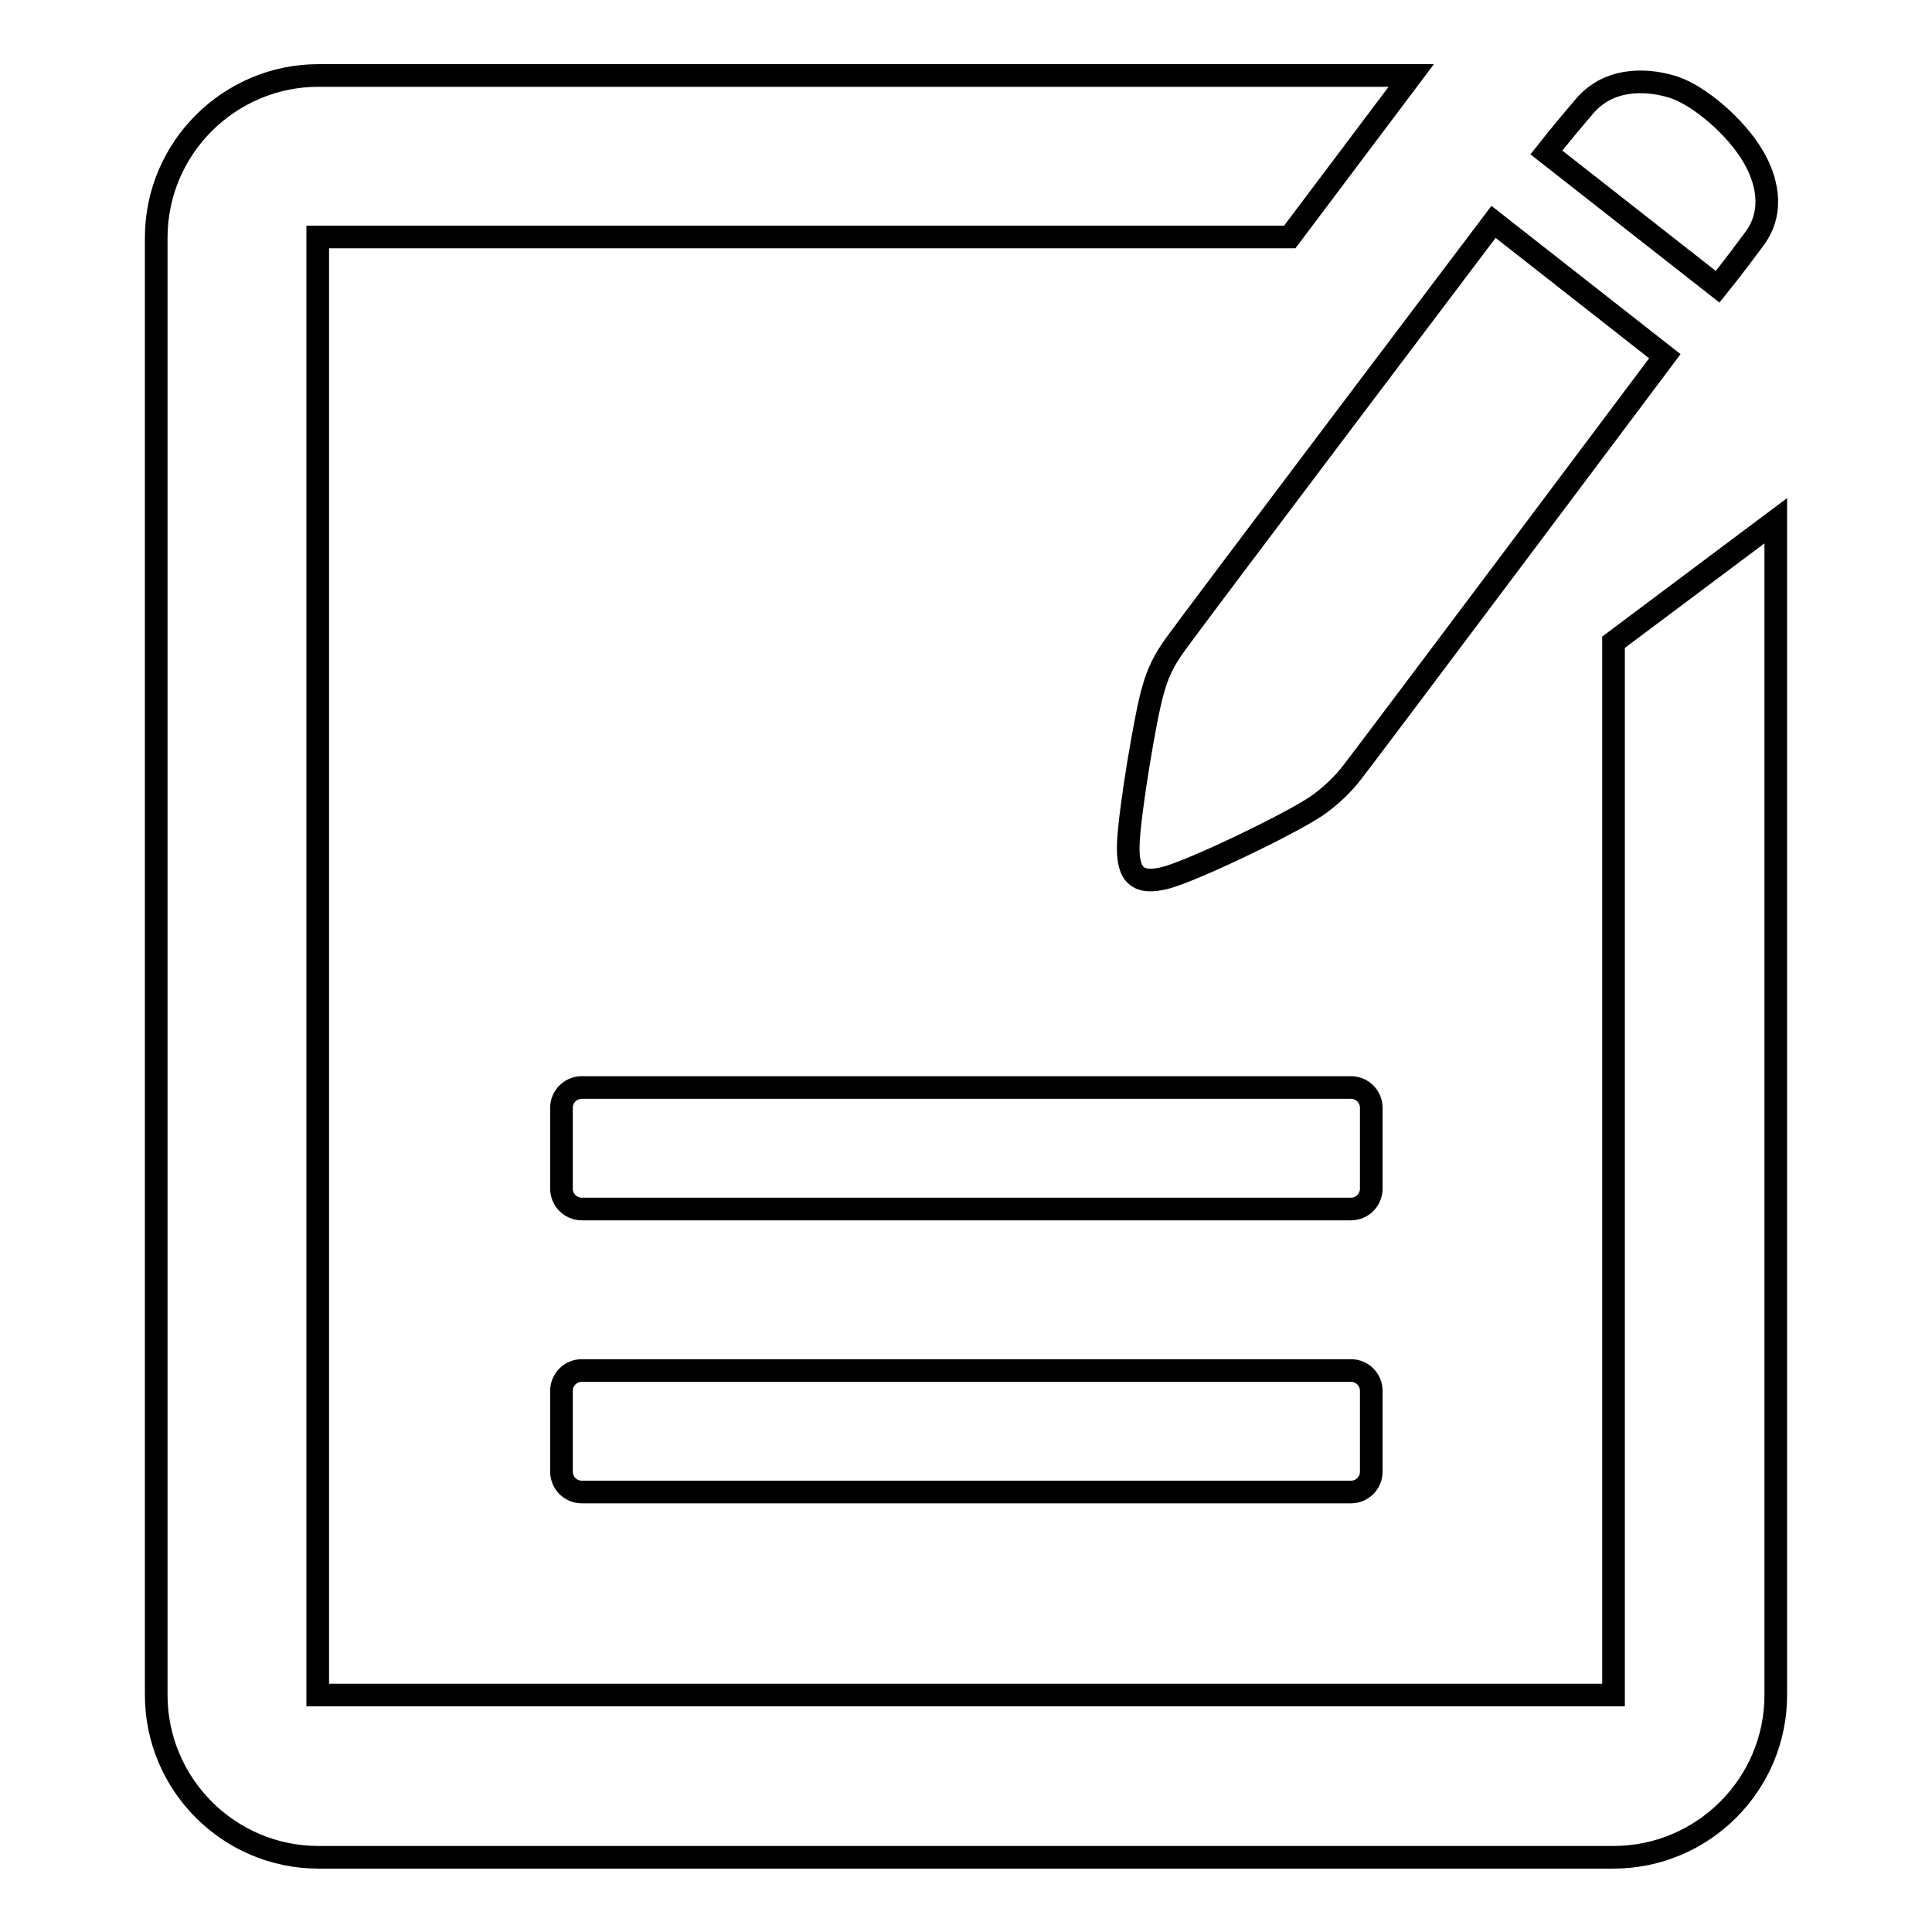 <?xml version="1.0" encoding="utf-8"?>
<!-- Svg Vector Icons : http://www.onlinewebfonts.com/icon -->
<!DOCTYPE svg PUBLIC "-//W3C//DTD SVG 1.1//EN" "http://www.w3.org/Graphics/SVG/1.1/DTD/svg11.dtd">
<svg version="1.1" xmlns="http://www.w3.org/2000/svg" xmlns:xlink="http://www.w3.org/1999/xlink" x="0px" y="0px" viewBox="0 0 256 256" enable-background="new 0 0 256 256" xml:space="preserve">
<g><g><path stroke-width="3" fill-opacity="0" stroke="#000000"  d="M77.1,144.1H179c1.5,0,2.7,1.2,2.7,2.7v10.7c0,1.5-1.2,2.7-2.7,2.7H77.1c-1.5,0-2.7-1.2-2.7-2.7v-10.7C74.4,145.3,75.6,144.1,77.1,144.1z M77.1,181.6H179c1.5,0,2.7,1.2,2.7,2.7V195c0,1.5-1.2,2.7-2.7,2.7H77.1c-1.5,0-2.7-1.2-2.7-2.7v-10.7C74.4,182.8,75.6,181.6,77.1,181.6z M213.8,203.1c0,10.2,0,14.3,0,21.5c-7.5,0-10.2,0-21.5,0H63.6c-13.3,0-21.5,0-21.5,0c0-3.1,0-10.5,0-21.5V52.9c0-9.4,0-16.9,0-21.5c3.9,0,9.3,0,21.5,0h107.3L187,10H42.2c-11.8,0-21.5,9.6-21.5,21.5v193.1c0,11.8,9.6,21.5,21.5,21.5h171.6c11.8,0,21.5-9.6,21.5-21.5V69l-21.5,16.1L213.8,203.1L213.8,203.1z M204.9,20.2c1.5-1.9,3.9-4.8,5.3-6.4c3.5-3.8,8.7-3.2,11.7-2.2c3.2,1.1,8.1,5.1,10.5,9.3c1.5,2.6,2.9,6.9,0.1,10.7c-2.8,3.8-4.9,6.4-4.9,6.4L204.9,20.2z M197.9,29.4c0,0-39.3,52-42.1,55.9c-1.6,2.2-2.4,3.9-3,6.1c-0.9,2.8-3.2,16.4-3.3,20.6c-0.1,3.9,1.2,5.3,5,4.3c3.7-1,16-6.9,19.8-9.4c1.8-1.2,3.7-3,4.9-4.6c1.9-2.4,41.4-55.1,41.4-55.1L197.9,29.4z"/></g></g>
</svg>